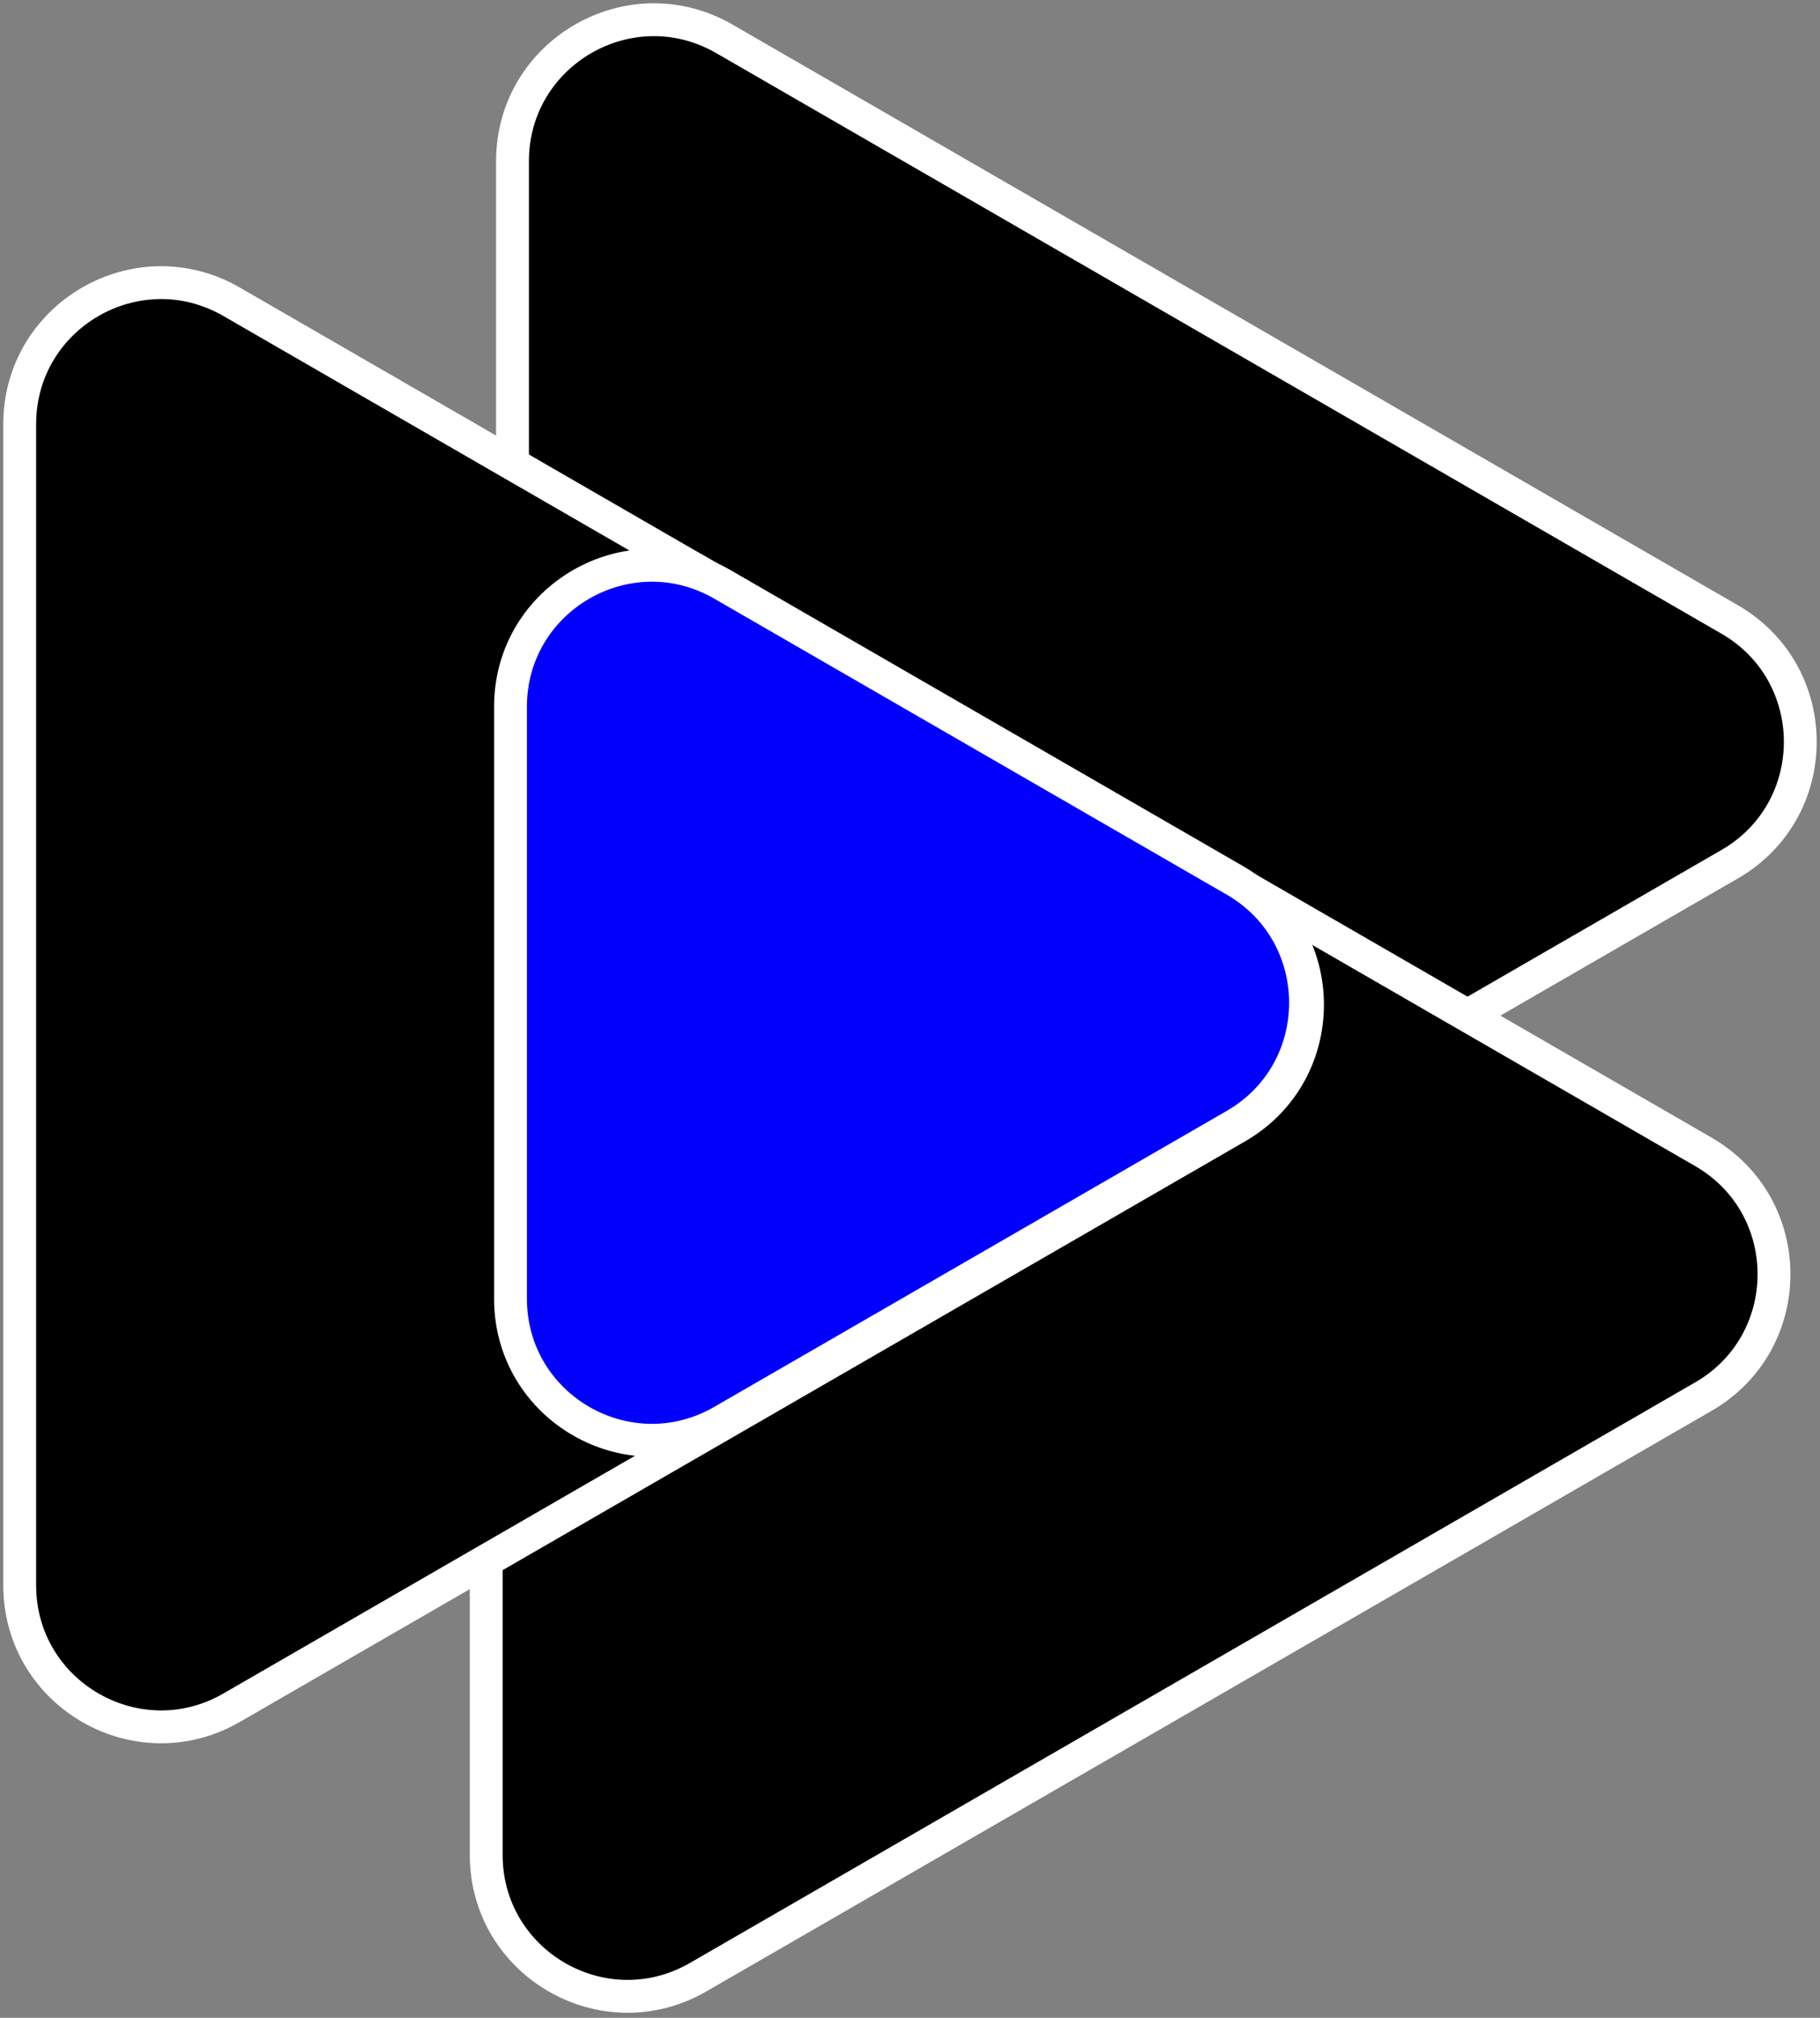 <svg width="277" height="307" viewBox="0 0 277 307" fill="none" xmlns="http://www.w3.org/2000/svg">
<rect x="0" y="0" width="277" height="307" fill="#808080" stroke="none"/>
<g clip-path="url(#clip0_308_178)">
<path d="M110.25 5.912L263.25 94.247C277.583 102.523 277.583 123.211 263.25 131.486L110.25 219.821C95.916 228.096 78 217.752 78 201.201V24.532C78 7.982 95.916 -2.363 110.25 5.912Z" fill="black" stroke="white" stroke-width="5"/>
<path d="M106.25 86.913L259.25 175.247C273.583 183.523 273.583 204.211 259.25 212.486L106.25 300.821C91.916 309.096 74 298.752 74 282.201V105.532C74 88.982 91.916 78.637 106.25 86.913Z" fill="black" stroke="white" stroke-width="5"/>
<path d="M35.25 45.913L188.25 134.247C202.583 142.523 202.583 163.211 188.25 171.486L35.25 259.821C20.916 268.096 3 257.752 3 241.201V64.532C3 47.982 20.916 37.637 35.25 45.913Z" fill="black" stroke="white" stroke-width="5"/>
<path d="M109.948 88.913L187.948 133.946C202.281 142.221 202.281 162.91 187.948 171.185L109.948 216.218C95.614 224.494 77.698 214.15 77.698 197.599V107.532C77.698 90.982 95.614 80.637 109.948 88.913Z" fill="#0100FC" stroke="white" stroke-width="5"/>
</g>
<defs>
<clipPath id="clip0_308_178">
<rect width="277" height="307" fill="white"/>
</clipPath>
</defs>
</svg>
